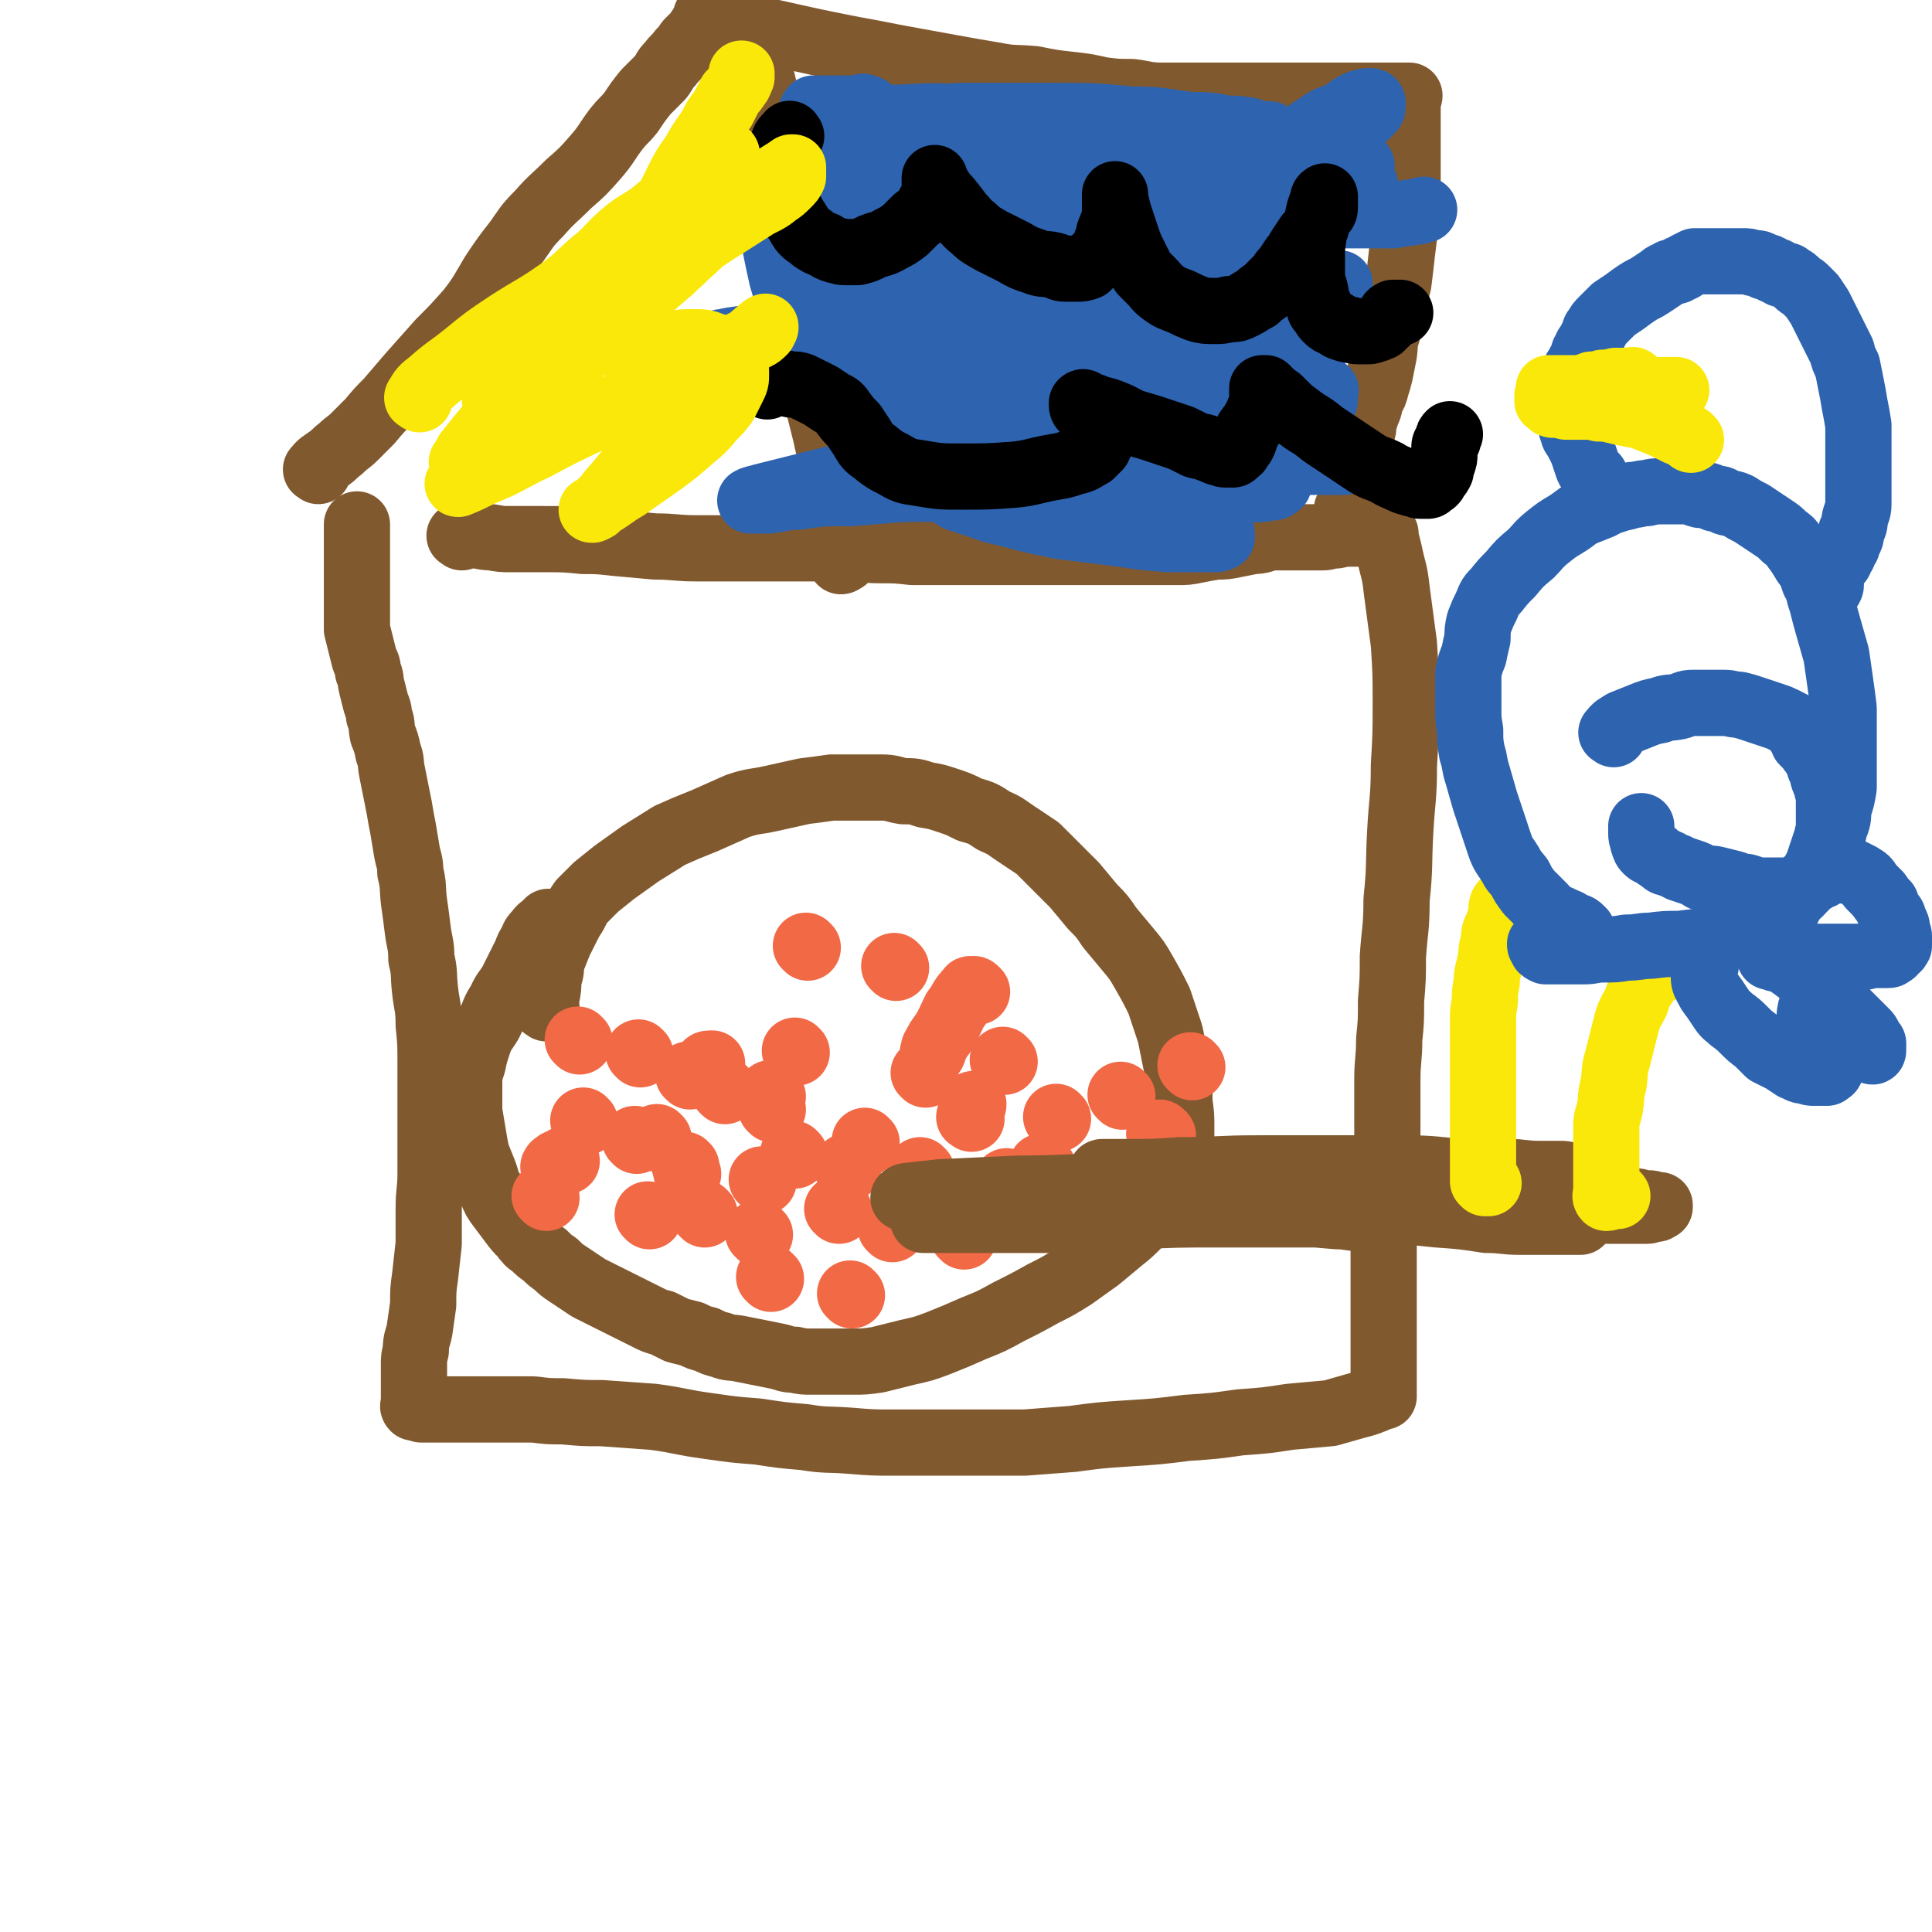 <svg viewBox='0 0 1050 1050' version='1.1' xmlns='http://www.w3.org/2000/svg' xmlns:xlink='http://www.w3.org/1999/xlink'><g fill='none' stroke='#81592F' stroke-width='36' stroke-linecap='round' stroke-linejoin='round'><path d='M251,292c-1,-1 -2,-1 -1,-1 3,-1 4,0 8,0 4,0 4,1 9,1 6,1 5,1 11,1 9,0 9,0 18,0 11,0 11,0 21,1 8,0 8,0 17,1 11,1 11,1 22,2 11,0 11,1 23,1 11,0 11,0 23,0 12,0 12,0 25,0 9,0 9,0 19,0 8,0 8,0 15,0 9,0 9,1 17,1 9,0 9,0 18,1 7,0 7,0 14,0 7,0 7,0 14,0 6,0 6,0 12,0 6,0 6,0 12,0 6,0 6,0 12,0 6,0 6,0 12,0 5,0 5,0 10,0 5,0 5,0 10,0 5,0 5,0 10,0 5,0 5,0 11,0 6,0 6,0 13,0 6,0 6,0 13,0 6,0 6,0 11,-1 5,-1 5,-1 11,-2 5,0 5,0 10,-1 5,-1 5,-1 10,-2 5,0 5,-1 10,-2 4,0 4,0 8,0 4,0 4,0 8,0 3,0 3,0 6,0 3,0 3,0 6,0 3,0 3,-1 6,-1 2,0 2,0 4,-1 2,0 2,0 4,0 2,0 2,0 4,0 1,0 1,0 3,0 1,0 1,0 2,0 1,0 1,0 2,0 1,0 1,0 2,0 1,0 1,0 2,0 1,0 1,0 2,0 1,0 1,0 2,0 0,0 0,0 1,0 0,1 -1,1 0,2 1,4 1,4 2,8 2,10 3,10 4,20 2,15 2,15 4,30 1,16 1,16 1,32 0,17 0,17 -1,34 0,18 -1,18 -2,36 -1,18 0,18 -2,37 0,16 -1,16 -2,31 0,12 0,12 -1,24 0,11 0,11 -1,21 0,11 -1,11 -1,22 0,11 0,11 0,22 0,9 0,9 0,18 0,9 -1,9 -1,18 0,7 0,7 -1,15 0,6 0,6 0,12 0,5 0,5 0,11 0,6 0,6 0,11 0,5 0,5 0,10 0,4 0,4 0,9 0,3 0,3 0,6 0,3 0,3 0,6 0,2 0,2 0,5 0,2 0,2 0,5 0,2 0,2 0,4 0,2 0,2 0,4 0,2 0,2 0,4 0,1 0,1 0,2 0,1 0,1 0,2 0,1 0,1 0,2 0,0 0,0 0,1 0,1 0,1 0,2 0,1 0,1 0,2 0,0 0,0 0,1 0,0 -1,0 -2,0 -1,0 -1,0 -2,1 -1,0 0,1 -2,1 -1,1 -1,0 -2,1 -3,1 -3,1 -7,2 -7,2 -7,2 -14,4 -11,1 -11,1 -22,2 -13,2 -13,2 -27,3 -14,2 -14,2 -29,3 -16,2 -16,2 -32,3 -15,1 -15,1 -30,3 -13,1 -13,1 -26,2 -12,0 -12,0 -24,0 -11,0 -11,0 -22,0 -12,0 -12,0 -24,0 -13,0 -13,0 -25,-1 -13,-1 -13,0 -25,-2 -12,-1 -12,-1 -25,-3 -13,-1 -13,-1 -27,-3 -15,-2 -15,-3 -30,-5 -14,-1 -14,-1 -28,-2 -10,0 -10,0 -21,-1 -8,0 -8,0 -16,-1 -6,0 -6,0 -12,0 -4,0 -4,0 -8,0 -4,0 -4,0 -8,0 -3,0 -3,0 -6,0 -2,0 -2,0 -5,0 -2,0 -2,0 -4,0 -2,0 -2,0 -4,0 -1,0 -1,0 -2,0 -1,0 -1,0 -2,0 -1,0 -1,0 -2,0 -1,0 -1,0 -2,0 -1,0 -1,0 -2,0 -1,0 -1,0 -2,0 -1,0 -1,0 -2,0 -1,0 -1,-1 -2,-1 -1,0 -1,0 -2,0 0,0 0,0 0,0 -1,-1 0,-1 0,-2 0,-1 0,-1 0,-2 0,-1 0,-1 0,-1 0,-1 0,-1 0,-2 0,-1 0,-1 0,-2 0,-1 0,-1 0,-2 0,-1 0,-1 0,-2 0,-2 0,-2 0,-5 0,-3 0,-3 0,-6 0,-3 0,-3 1,-7 0,-6 1,-6 2,-11 1,-7 1,-7 2,-14 0,-8 0,-8 1,-15 1,-9 1,-9 2,-18 0,-10 0,-10 0,-19 0,-10 1,-10 1,-19 0,-11 0,-11 0,-22 0,-10 0,-10 0,-20 0,-10 0,-10 0,-19 0,-10 0,-10 -1,-20 0,-10 -1,-10 -2,-19 -1,-9 0,-9 -2,-17 0,-8 -1,-8 -2,-16 -1,-8 -1,-8 -2,-15 -1,-8 0,-8 -2,-16 0,-6 -1,-6 -2,-12 -1,-6 -1,-6 -2,-12 -1,-5 -1,-5 -2,-11 -1,-5 -1,-5 -2,-10 -1,-5 -1,-5 -2,-10 -1,-5 0,-5 -2,-10 -1,-5 -1,-5 -3,-10 -1,-5 0,-5 -2,-10 0,-4 -1,-4 -2,-8 -1,-4 -1,-4 -2,-8 -1,-4 0,-4 -2,-8 0,-4 -1,-4 -2,-7 -1,-4 -1,-4 -2,-8 -1,-4 -1,-4 -2,-8 0,-4 0,-4 0,-8 0,-4 0,-4 0,-9 0,-4 0,-4 0,-8 0,-3 0,-3 0,-7 0,-1 0,-1 0,-2 0,-2 0,-2 0,-4 0,-2 0,-2 0,-4 0,-2 0,-2 0,-4 0,-2 0,-2 0,-3 0,-1 0,-1 0,-3 0,-1 0,-1 0,-2 0,-1 0,-1 0,-2 0,0 0,0 0,-1 '/><path d='M173,256c-1,-1 -2,-1 -1,-1 2,-3 3,-3 7,-6 3,-2 3,-3 6,-5 4,-4 4,-3 8,-7 4,-4 4,-4 8,-8 5,-6 5,-6 10,-11 6,-7 6,-7 12,-14 8,-9 8,-9 16,-18 8,-8 8,-8 16,-17 7,-9 7,-10 13,-20 6,-9 6,-9 13,-18 5,-7 5,-8 12,-15 7,-8 8,-8 16,-16 8,-7 8,-7 15,-15 6,-7 5,-7 11,-15 4,-5 4,-4 8,-9 4,-6 4,-6 8,-11 4,-4 4,-4 8,-8 3,-4 2,-4 5,-7 3,-4 3,-3 6,-7 2,-2 2,-2 4,-5 2,-2 2,-2 4,-4 2,-2 1,-2 3,-4 1,-2 1,-2 2,-4 1,-2 0,-2 2,-4 0,-2 0,-2 2,-4 1,-1 1,-1 3,-3 1,-1 1,0 2,-2 0,0 0,-1 1,-2 1,-1 1,0 1,-2 0,0 0,-1 0,-2 0,-1 0,-2 0,-1 0,0 1,1 2,2 2,4 2,3 4,7 4,10 4,10 7,20 5,14 5,14 8,27 3,17 3,17 5,33 2,14 2,14 4,28 1,10 0,10 2,19 1,8 1,8 3,17 2,9 2,9 4,19 2,9 2,9 4,18 2,10 2,10 4,20 2,10 2,10 4,20 2,8 2,8 4,16 1,5 1,5 3,11 0,4 1,4 2,9 1,4 1,4 2,9 0,4 1,4 1,8 0,3 0,3 0,6 0,3 0,3 0,7 0,2 0,2 0,5 0,2 0,2 0,4 0,2 0,2 0,4 0,1 0,1 0,2 0,1 0,1 0,2 0,0 0,0 0,1 1,0 1,-1 2,-1 0,0 0,0 0,0 '/><path d='M390,11c-1,-1 -2,-2 -1,-1 1,0 2,1 4,1 5,2 5,1 9,3 7,1 7,1 15,3 9,2 9,2 18,4 9,2 9,2 19,4 10,2 10,2 21,4 10,2 10,2 21,4 11,2 11,2 22,4 11,2 11,2 23,4 10,2 10,1 21,2 10,2 10,2 19,3 9,1 9,1 18,3 8,1 8,1 16,1 8,1 8,2 17,2 7,0 7,0 14,0 7,0 7,0 13,0 6,0 6,0 12,0 5,0 5,0 10,0 5,0 5,0 10,0 4,0 4,0 8,0 4,0 4,0 7,0 3,0 3,0 6,0 3,0 3,0 5,0 2,0 2,0 4,0 2,0 2,0 4,0 2,0 2,0 4,0 2,0 2,0 4,0 2,0 2,0 4,0 2,0 2,0 4,0 2,0 2,0 4,0 3,0 3,0 6,0 2,0 2,0 4,0 2,0 2,0 3,0 1,0 1,0 2,0 1,0 1,0 2,0 1,0 1,0 2,0 1,0 1,0 2,0 0,1 -1,1 -1,3 0,1 0,1 0,2 0,5 0,5 0,10 0,10 0,10 0,20 0,9 0,9 0,17 0,9 -1,9 -1,17 -1,8 -1,8 -2,16 -1,9 -1,9 -2,17 -2,7 -1,7 -3,14 -1,7 -2,7 -3,13 -2,6 -1,6 -2,12 -1,5 -1,5 -2,10 -1,4 -1,4 -2,7 -1,4 -1,4 -3,7 -1,3 0,3 -2,7 -1,3 -1,3 -2,6 0,3 0,3 -1,6 0,3 0,3 -1,6 0,3 0,3 -1,6 0,3 0,3 -1,6 -1,3 -1,3 -2,6 0,2 0,2 -1,5 0,2 0,2 0,4 0,2 0,2 0,4 0,2 -1,2 -2,4 0,1 0,1 0,3 0,1 0,1 0,2 0,1 0,1 0,2 0,1 0,1 0,2 0,1 0,1 0,2 '/><path d='M297,548c-1,-1 -2,-1 -1,-1 0,-3 0,-3 1,-5 1,-5 1,-5 1,-10 2,-5 1,-5 2,-10 2,-5 2,-5 4,-10 2,-4 2,-4 4,-8 2,-4 2,-4 4,-7 2,-4 2,-4 4,-7 4,-4 4,-4 8,-8 5,-4 5,-4 10,-8 7,-5 7,-5 14,-10 8,-5 8,-5 16,-10 9,-4 9,-4 19,-8 9,-4 9,-4 18,-8 9,-3 9,-2 18,-4 9,-2 9,-2 18,-4 8,-1 8,-1 15,-2 7,0 7,0 14,0 7,0 7,0 13,0 6,0 6,1 12,2 6,0 6,0 12,2 6,1 6,1 12,3 6,2 6,2 12,5 7,2 7,2 13,6 7,3 6,3 12,7 6,4 6,4 12,8 5,5 5,5 10,10 5,5 5,5 10,10 5,6 5,6 10,12 5,5 5,5 9,11 5,6 5,6 10,12 5,6 5,6 9,13 4,7 4,7 8,15 3,9 3,9 6,18 2,10 2,10 4,20 1,8 1,8 1,17 1,7 1,7 1,15 0,6 0,6 -1,12 0,4 0,4 -2,9 -1,4 0,4 -2,8 -2,3 -2,3 -4,7 -3,4 -3,4 -6,7 -3,4 -4,4 -8,8 -5,5 -5,5 -10,9 -6,5 -6,5 -12,10 -7,5 -7,5 -14,10 -8,5 -8,5 -16,9 -9,5 -9,5 -19,10 -9,5 -9,5 -19,9 -9,4 -9,4 -19,8 -8,3 -8,3 -17,5 -8,2 -8,2 -16,4 -7,1 -7,1 -14,1 -6,0 -6,0 -12,0 -5,0 -5,0 -10,0 -4,0 -5,0 -9,-1 -5,0 -5,-1 -10,-2 -5,-1 -5,-1 -10,-2 -5,-1 -5,-1 -10,-2 -5,-1 -5,0 -10,-2 -4,-1 -4,-1 -8,-3 -4,-1 -4,-1 -8,-3 -4,-1 -4,-1 -8,-2 -4,-2 -4,-2 -8,-4 -4,-1 -4,-1 -8,-3 -4,-2 -4,-2 -8,-4 -4,-2 -4,-2 -8,-4 -4,-2 -4,-2 -8,-4 -4,-2 -4,-2 -8,-4 -3,-2 -3,-2 -6,-4 -3,-2 -3,-2 -6,-4 -3,-2 -3,-2 -6,-5 -3,-2 -3,-2 -6,-5 -3,-2 -3,-2 -6,-5 -3,-2 -3,-2 -6,-6 -3,-3 -3,-3 -6,-7 -3,-4 -3,-4 -6,-8 -3,-4 -3,-4 -5,-9 -3,-4 -2,-5 -4,-10 -2,-5 -2,-5 -4,-10 -1,-5 -1,-5 -2,-11 -1,-6 -1,-6 -2,-12 0,-7 0,-7 0,-14 0,-6 0,-6 2,-12 1,-5 1,-5 3,-11 2,-6 3,-6 6,-11 3,-6 2,-6 6,-12 2,-5 3,-5 6,-10 2,-4 2,-4 4,-8 2,-4 2,-4 4,-8 1,-3 1,-3 3,-6 1,-3 1,-3 3,-5 2,-3 2,-2 5,-5 0,0 0,0 1,-1 '/></g>
<g fill='none' stroke='#F26946' stroke-width='36' stroke-linecap='round' stroke-linejoin='round'><path d='M302,635c-1,-1 -2,-1 -1,-1 0,-1 1,-1 2,-2 '/><path d='M358,619c-1,-1 -1,-1 -1,-1 '/><path d='M374,638c-1,-1 -1,-1 -1,-1 '/><path d='M373,634c-1,-1 -1,-1 -1,-1 '/><path d='M383,660c-1,-1 -1,-1 -1,-1 '/><path d='M353,661c-1,-1 -1,-1 -1,-1 '/><path d='M346,620c-1,-1 -1,-1 -1,-1 '/><path d='M375,585c-1,-1 -1,-1 -1,-1 '/><path d='M419,695c-1,-1 -1,-1 -1,-1 '/><path d='M413,671c-1,-1 -1,-1 -1,-1 '/><path d='M461,635c-1,-1 -1,-1 -1,-1 '/><path d='M432,628c-1,-1 -1,-1 -1,-1 '/><path d='M433,572c-1,-1 -1,-1 -1,-1 '/><path d='M456,658c-1,-1 -1,-1 -1,-1 '/><path d='M463,704c-1,-1 -1,-1 -1,-1 '/><path d='M485,668c-1,-1 -1,-1 -1,-1 '/><path d='M548,643c-1,-1 -1,-1 -1,-1 '/><path d='M524,672c-1,-1 -1,-1 -1,-1 '/><path d='M648,580c-1,-1 -1,-1 -1,-1 '/><path d='M566,657c-1,-1 -1,-1 -1,-1 '/><path d='M528,608c-1,-1 -2,-1 -1,-1 0,-3 1,-3 1,-5 1,-1 1,-1 1,-2 '/><path d='M531,539c-1,-1 -1,-1 -1,-1 -1,-1 -1,0 -1,0 -1,0 -2,-1 -2,0 -5,5 -4,6 -8,11 -3,6 -3,7 -6,12 -3,4 -3,4 -5,8 -1,1 0,1 -1,3 '/><path d='M501,637c-1,-1 -1,-1 -1,-1 '/><path d='M471,621c-1,-1 -1,-1 -1,-1 '/><path d='M308,631c-1,-1 -1,-1 -1,-1 '/><path d='M348,573c-1,-1 -1,-1 -1,-1 '/><path d='M420,603c-1,-1 -1,-1 -1,-1 '/><path d='M567,635c-1,-1 -1,-1 -1,-1 '/><path d='M552,651c-1,-1 -1,-1 -1,-1 '/><path d='M318,610c-1,-1 -1,-1 -1,-1 '/><path d='M385,580c-1,-1 -2,-1 -1,-1 0,-1 1,-1 3,-1 '/><path d='M558,660c-1,-1 -1,-1 -1,-1 '/><path d='M503,584c-1,-1 -1,-1 -1,-1 '/><path d='M632,617c-1,-1 -1,-1 -1,-1 -1,-1 -1,0 -1,0 '/><path d='M511,661c-1,-1 -1,-1 -1,-1 '/><path d='M415,642c-1,-1 -1,-1 -1,-1 '/><path d='M610,596c-1,-1 -1,-1 -1,-1 '/><path d='M575,608c-1,-1 -1,-1 -1,-1 '/><path d='M394,593c-1,-1 -1,-1 -1,-1 '/><path d='M297,651c-1,-1 -1,-1 -1,-1 '/><path d='M315,566c-1,-1 -1,-1 -1,-1 '/><path d='M439,515c-1,-1 -1,-1 -1,-1 '/><path d='M420,596c-1,-1 -1,-1 -1,-1 -1,-1 0,-1 0,-1 '/><path d='M487,526c-1,-1 -1,-1 -1,-1 '/><path d='M546,577c-1,-1 -1,-1 -1,-1 '/></g>
<g fill='none' stroke='#2D63AF' stroke-width='36' stroke-linecap='round' stroke-linejoin='round'><path d='M416,107c-1,-1 -2,-2 -1,-1 0,3 1,3 2,8 2,9 2,9 4,18 2,10 2,10 4,19 2,7 2,6 4,12 1,4 1,4 3,8 0,2 0,2 1,3 2,2 2,3 4,3 6,2 6,2 12,2 9,0 9,0 18,-2 8,-2 8,-2 16,-5 7,-2 7,-2 13,-5 5,-3 5,-3 10,-6 3,-3 3,-3 6,-6 2,-2 1,-3 2,-5 1,-2 2,-2 2,-4 0,-2 0,-2 0,-3 0,-1 0,-1 0,-2 0,-1 0,-1 0,-2 0,-1 0,-1 0,-2 0,-1 0,-2 0,-2 0,-1 1,0 1,1 2,5 2,5 5,10 2,5 2,5 6,10 2,4 2,4 5,8 3,3 3,4 7,7 3,3 3,3 8,6 5,2 5,3 11,4 8,2 8,2 16,2 6,0 6,-1 12,-3 5,-1 5,-1 10,-3 3,-2 3,-2 7,-4 2,-2 2,-2 4,-4 2,-2 2,-2 3,-4 2,-2 1,-3 3,-6 0,-2 1,-2 2,-5 0,-2 0,-2 0,-4 0,-2 0,-2 0,-4 0,-1 0,-1 0,-2 0,0 0,-1 0,-1 0,-1 -1,-1 -2,-1 0,0 0,0 0,0 -1,0 0,1 0,1 0,3 0,3 1,5 0,3 0,3 2,6 3,4 3,4 6,7 5,5 5,4 10,8 6,5 6,5 13,9 7,4 7,4 15,6 8,3 8,3 16,5 6,2 6,2 13,3 5,0 5,0 10,0 5,0 5,0 9,-2 3,0 3,0 6,-2 2,-2 2,-2 4,-4 2,-2 1,-2 3,-4 1,-2 1,-2 2,-4 0,-2 0,-2 1,-4 1,-2 1,-2 1,-4 0,-2 0,-2 0,-4 0,-2 0,-2 0,-3 0,-2 1,-2 2,-4 0,-1 0,-2 0,-3 '/><path d='M490,231c-1,-1 -2,-2 -1,-1 0,3 0,4 2,8 1,4 1,4 3,8 2,5 2,5 5,9 3,4 3,4 7,7 4,3 4,3 8,5 7,4 7,4 14,6 10,2 10,3 20,3 12,0 12,0 24,-2 10,-2 10,-2 20,-6 9,-3 9,-4 16,-7 6,-3 7,-3 12,-7 4,-2 3,-2 7,-5 2,-2 2,-2 4,-4 1,0 1,0 2,-2 0,0 0,-1 0,-2 0,-1 0,-1 0,-2 0,-1 0,-1 0,-2 0,-1 0,-2 0,-1 1,0 1,1 3,2 4,2 4,2 9,3 6,2 6,2 13,4 7,2 8,1 15,3 6,1 6,1 12,2 6,0 6,0 12,0 4,0 4,0 8,1 3,0 3,0 7,0 3,0 3,0 6,0 2,0 2,0 4,0 2,0 2,0 4,0 2,0 2,0 4,0 1,0 1,0 2,-1 1,0 1,-1 2,-2 0,0 0,0 0,0 '/><path d='M477,104c-1,-1 -2,-2 -1,-1 3,0 4,0 8,2 4,1 4,1 8,3 4,2 4,2 8,4 5,3 5,3 9,6 4,2 4,3 8,6 4,3 4,3 8,5 4,3 4,4 8,6 5,4 5,4 10,6 4,2 5,2 10,4 4,2 4,2 9,4 4,1 4,1 8,2 4,0 4,1 8,1 3,0 3,0 7,0 3,0 3,0 6,0 2,0 3,0 5,-2 2,-1 3,-1 4,-3 3,-4 3,-5 6,-9 2,-5 2,-5 4,-9 2,-4 1,-4 3,-8 0,-2 0,-2 1,-5 0,-1 0,-1 0,-3 0,-1 0,-1 0,-2 0,-1 0,-1 0,-2 0,0 0,-1 0,0 1,1 0,2 1,4 2,3 2,3 4,6 3,3 3,3 6,6 2,3 2,4 5,6 5,4 5,4 10,7 4,3 4,3 10,5 4,2 4,2 9,4 5,2 5,1 10,3 4,0 4,1 8,1 4,0 4,0 8,0 3,-1 3,-1 7,-3 3,-2 2,-2 5,-4 2,-2 2,-2 4,-4 1,-2 2,-2 3,-4 0,-1 0,-1 0,-3 0,-1 0,-1 0,-1 0,-2 0,-2 0,-4 0,-1 0,-1 0,-2 0,-1 0,-1 0,-1 0,-2 0,-2 0,-3 0,-1 0,-1 0,-1 0,-2 0,-2 0,-3 0,-1 1,-1 2,-2 1,0 1,0 3,0 2,0 2,0 4,0 3,0 3,0 5,0 3,0 3,0 6,0 3,0 3,0 6,1 4,0 4,0 9,0 5,0 5,0 10,0 4,0 4,0 8,0 6,-1 6,-1 13,-2 2,0 2,-1 4,-1 '/><path d='M500,210c-1,-1 -2,-2 -1,-1 1,1 1,2 3,4 4,4 4,4 8,7 5,3 5,3 10,6 7,3 7,3 14,5 10,3 10,3 20,4 10,0 10,0 19,-1 8,0 8,0 16,-1 7,-2 7,-2 13,-4 5,-2 5,-2 10,-4 4,-2 4,-2 7,-3 3,-2 3,-1 5,-3 1,0 1,0 3,-2 0,0 1,0 1,-1 0,-1 0,-1 0,-3 0,-1 0,-1 0,-2 0,0 1,-1 0,-1 -1,-1 -1,0 -2,0 -1,0 -2,0 -1,0 0,1 0,2 1,3 1,2 2,2 4,3 5,3 5,3 11,5 7,3 7,3 14,5 9,2 9,1 17,3 8,0 8,1 15,1 6,0 6,0 13,-2 4,0 4,0 8,-2 2,0 2,-1 5,-2 2,-1 2,-1 4,-3 1,0 1,0 2,-2 0,0 1,0 1,-2 0,0 0,-1 0,-2 0,-1 0,-1 0,-2 0,-1 1,-1 0,-1 -1,-1 -1,0 -3,0 -1,0 -1,-1 -2,-1 -3,-1 -3,-1 -6,-2 -9,-2 -9,-2 -17,-4 -17,-5 -17,-5 -34,-10 -18,-4 -18,-4 -37,-8 -13,-2 -13,-2 -26,-4 -9,0 -9,0 -18,0 -7,0 -7,0 -13,2 -4,0 -4,0 -8,2 -2,1 -2,1 -4,3 -3,4 -3,4 -4,8 -2,7 -2,7 -2,14 0,8 -1,8 1,16 1,6 0,7 3,13 2,4 2,4 6,7 7,5 8,4 17,7 9,4 9,4 18,6 7,2 7,1 14,3 4,0 4,1 8,2 2,0 2,0 5,0 1,0 3,0 3,0 -1,0 -2,-1 -4,-1 -4,0 -4,0 -8,0 -9,0 -9,0 -17,0 -11,0 -11,0 -23,1 -10,0 -10,1 -19,1 -6,0 -6,0 -13,0 -4,0 -4,0 -8,1 -2,0 -2,0 -4,0 -1,0 -1,0 -3,0 -1,0 -1,0 -2,0 0,0 1,0 1,0 4,1 4,1 9,2 14,1 14,1 28,2 19,0 19,0 38,-1 18,0 18,0 36,-2 15,0 15,0 30,-2 9,0 9,0 18,-1 5,0 5,0 10,-1 2,0 3,0 5,-2 0,0 0,-1 0,-2 0,-1 0,-1 -1,-2 -2,-1 -2,-1 -5,-2 -10,-1 -10,-1 -21,-2 -19,0 -19,0 -38,0 -17,0 -17,0 -34,2 -14,1 -13,2 -27,4 -9,2 -9,2 -18,4 -6,1 -7,0 -13,2 -4,0 -4,1 -8,2 -2,0 -2,0 -5,1 -1,0 -1,0 -3,0 -1,0 -1,0 -2,0 0,0 0,1 1,1 3,1 3,1 6,2 10,3 10,4 20,6 15,4 15,4 30,7 16,2 16,2 32,4 13,2 13,2 26,3 8,0 8,0 16,0 4,0 4,0 9,0 2,0 2,0 4,-1 0,0 0,-1 0,-2 -1,-1 -1,-1 -3,-2 -7,-4 -7,-5 -15,-7 -26,-7 -26,-8 -53,-11 -38,-5 -38,-4 -76,-4 -28,-1 -28,0 -55,2 -15,0 -15,0 -29,2 -7,0 -7,1 -15,2 -3,0 -3,0 -6,0 -1,0 -1,0 -3,0 -1,0 -2,0 -1,0 1,-1 3,-1 6,-2 16,-4 16,-4 32,-8 20,-5 20,-5 41,-10 16,-4 16,-4 32,-8 12,-3 12,-3 24,-6 9,-2 9,-2 18,-4 8,-2 8,-2 16,-5 6,-2 6,-3 12,-6 5,-2 6,-2 10,-6 4,-2 4,-2 7,-6 2,-2 2,-2 4,-6 1,-2 1,-3 1,-6 0,-2 0,-3 -2,-5 -4,-4 -5,-5 -11,-5 -15,-1 -15,-1 -31,2 -19,4 -19,5 -39,11 -14,4 -14,4 -28,9 -8,3 -8,3 -16,6 -5,2 -5,2 -10,4 -3,0 -3,0 -6,1 -1,0 -3,0 -2,0 10,-2 12,-2 24,-5 21,-5 21,-5 41,-10 21,-5 21,-5 42,-10 18,-4 18,-4 36,-8 14,-3 14,-3 27,-7 8,-2 8,-1 16,-4 5,-2 5,-2 10,-4 2,-1 2,-2 4,-4 1,0 2,0 2,-2 0,0 0,-1 -1,-2 -1,-1 -1,-1 -3,-2 -10,-3 -10,-3 -20,-4 -30,-2 -31,-3 -61,-1 -48,2 -48,3 -96,9 -30,4 -30,5 -59,11 -11,2 -11,3 -22,5 -5,1 -5,1 -10,2 -2,0 -2,0 -4,0 0,0 1,0 1,0 8,-2 8,-1 16,-3 28,-6 28,-7 55,-13 31,-6 31,-7 62,-13 24,-4 24,-4 48,-8 20,-3 20,-2 40,-5 14,-2 14,-2 28,-4 9,-1 9,0 18,-2 6,0 7,0 13,-2 3,0 3,0 6,-2 0,0 0,-1 0,-2 0,-1 1,-1 0,-2 -3,-2 -3,-3 -7,-4 -15,-3 -15,-4 -31,-5 -29,-1 -29,-1 -59,1 -25,2 -25,2 -50,6 -19,3 -19,5 -37,9 -11,3 -11,3 -21,6 -7,2 -7,2 -14,4 -4,0 -4,1 -8,1 -2,0 -2,0 -4,0 -1,0 -2,0 -1,0 8,0 10,0 20,-1 26,-1 26,-2 52,-4 27,-2 27,-3 54,-4 23,-1 23,1 46,0 18,0 18,-1 36,-2 13,0 13,0 26,0 7,0 7,0 14,0 4,0 4,0 8,0 1,0 2,0 3,-1 0,0 -1,0 -2,-1 -1,-1 -1,-1 -2,-2 -8,-2 -8,-2 -16,-3 -22,-4 -22,-4 -44,-6 -33,-3 -33,-1 -65,-3 -29,-1 -29,-1 -58,-2 -19,0 -19,0 -39,0 -9,0 -9,0 -19,0 -5,0 -5,0 -10,0 -3,0 -3,0 -6,-1 -1,0 -1,-1 -3,-2 0,0 -1,-1 -1,-2 1,-1 2,-1 4,-2 13,-4 13,-3 26,-6 21,-5 21,-5 42,-9 23,-5 23,-5 47,-8 21,-4 21,-4 43,-6 14,-1 14,0 27,0 7,0 7,0 15,0 4,0 4,1 8,0 2,0 2,0 4,-2 0,0 0,-1 0,-2 0,-1 -1,-1 -2,-2 -3,-1 -3,-1 -7,-2 -12,-2 -12,-1 -25,-3 -22,-3 -22,-4 -45,-6 -26,-2 -26,-2 -53,-2 -18,-1 -18,-1 -36,0 -11,0 -11,1 -21,2 -6,0 -6,1 -12,1 -3,0 -3,0 -6,0 -2,0 -2,-1 -4,-1 -1,0 -2,0 -1,0 1,0 2,0 4,0 15,0 15,0 29,0 23,-1 23,-2 45,-3 25,0 25,0 50,0 21,0 21,0 42,2 16,0 16,1 32,3 10,0 10,0 20,2 6,0 6,0 12,1 3,1 3,2 6,2 2,0 2,0 4,0 0,0 1,0 1,0 -1,0 -2,0 -3,0 -5,0 -5,0 -9,1 -20,0 -20,0 -39,1 -37,0 -37,-1 -75,-1 -30,1 -30,1 -60,3 -14,0 -14,1 -28,2 -7,0 -7,0 -14,0 -3,0 -3,0 -6,0 -2,0 -3,0 -4,0 0,0 1,0 2,0 9,0 9,0 18,0 22,0 22,0 44,1 24,0 24,1 48,3 20,1 20,0 40,2 12,0 12,1 24,2 7,0 7,0 14,1 5,0 4,1 9,1 2,0 2,0 5,0 2,0 2,0 4,0 1,0 2,0 2,0 -1,0 -2,0 -4,0 0,0 -1,0 0,0 0,0 0,1 2,1 1,0 1,0 2,1 3,0 3,0 6,1 8,1 8,1 15,3 8,1 8,1 17,3 5,1 5,0 10,2 3,0 3,0 7,1 2,0 2,1 4,1 1,0 1,0 3,0 1,0 1,0 2,0 0,0 1,0 1,0 -1,0 -2,0 -3,0 -2,1 -2,1 -5,2 -11,4 -10,4 -21,8 -22,8 -22,9 -43,16 -23,8 -23,8 -45,16 -19,6 -19,6 -37,12 -13,4 -14,4 -27,8 -8,3 -8,3 -17,6 -5,2 -5,2 -11,4 -4,1 -4,1 -7,2 -2,0 -2,0 -4,0 -1,0 -2,0 -1,0 5,0 7,0 15,-1 19,-1 20,-1 39,-2 26,-2 26,-2 52,-4 23,-2 23,-2 45,-4 16,-1 16,-1 31,-2 8,0 8,0 15,0 5,0 5,0 9,0 3,0 3,0 6,0 1,0 3,0 3,0 -3,0 -5,0 -9,1 -17,2 -17,1 -34,4 -29,5 -29,6 -58,12 -24,5 -24,6 -47,11 -16,3 -16,3 -31,7 -8,2 -8,2 -16,4 -4,1 -4,1 -8,2 -2,0 -2,0 -5,0 -1,0 -1,0 -2,0 0,0 -1,0 0,0 2,-1 3,-1 7,-3 9,-2 9,-2 19,-5 16,-4 16,-4 33,-9 18,-4 18,-4 35,-8 15,-4 15,-4 29,-8 10,-2 10,-2 19,-4 5,-1 5,0 10,-2 3,0 3,0 7,-1 2,-1 2,0 4,-2 1,0 1,0 1,-2 0,0 0,-1 0,-1 -4,-2 -4,-3 -8,-3 -26,1 -27,0 -52,4 -37,5 -38,5 -74,14 -27,5 -27,6 -53,14 -12,3 -12,4 -25,8 -6,2 -6,2 -12,3 -5,2 -5,2 -9,3 -2,0 -2,0 -4,0 -1,0 -1,0 -2,0 0,0 0,1 1,1 5,1 6,1 11,2 14,1 14,1 27,2 15,0 15,1 30,1 15,0 15,0 30,-1 14,0 14,0 28,-2 13,-2 13,-3 26,-7 13,-5 13,-5 26,-11 11,-5 11,-5 22,-11 7,-4 7,-4 14,-9 5,-4 6,-4 10,-8 5,-5 4,-5 8,-10 4,-5 4,-5 8,-10 4,-4 4,-4 8,-9 3,-4 3,-4 7,-8 2,-4 2,-4 5,-8 2,-2 2,-2 4,-5 2,-2 1,-2 3,-4 2,-2 2,-2 4,-4 2,-1 2,-1 4,-3 1,0 0,-1 2,-2 1,0 2,0 4,0 2,0 2,0 5,1 3,0 3,0 6,2 2,0 2,1 4,2 2,1 2,0 4,2 1,0 1,1 3,2 0,0 1,0 2,0 0,0 0,0 1,0 0,0 -1,-1 -1,-2 0,-1 0,-1 0,-2 0,-1 -1,-1 -2,-2 0,-1 -1,0 -1,-2 0,0 0,-1 0,-2 0,-1 0,-1 0,-2 0,-1 0,-1 0,-2 0,0 0,0 1,-1 0,0 0,0 0,0 '/><path d='M714,89c-1,-1 -2,-1 -1,-1 1,-3 2,-2 5,-5 4,-3 4,-3 8,-7 5,-4 5,-4 10,-8 3,-2 3,-2 6,-5 2,-2 2,-2 3,-3 1,-1 1,-1 1,-3 0,0 0,-1 0,-1 0,-1 -1,-1 -1,-1 -3,0 -3,0 -6,1 -5,2 -5,3 -10,6 -6,3 -7,2 -12,6 -5,3 -5,3 -9,7 -5,3 -5,3 -10,7 -4,4 -4,4 -8,7 -4,3 -4,3 -8,7 -3,3 -3,3 -6,6 -2,2 -2,2 -4,5 -2,2 -2,2 -3,4 0,2 -1,2 -1,4 0,2 0,2 0,4 0,2 0,2 0,4 0,2 0,2 0,4 0,1 0,1 0,2 0,1 0,1 0,2 0,0 0,0 -1,0 -1,0 -1,0 -2,0 -4,0 -4,0 -7,0 -7,0 -7,0 -14,-1 -12,-1 -12,-1 -25,-3 -11,-2 -11,-2 -22,-5 -14,-2 -14,-3 -27,-6 -11,-2 -11,-2 -23,-4 -9,-2 -9,-2 -18,-4 -8,-2 -8,-2 -16,-4 -6,-2 -6,-2 -12,-4 -4,-1 -4,0 -8,-2 -2,0 -2,0 -4,-2 -1,0 -1,0 -2,-2 0,0 -1,0 -1,-2 0,0 0,-1 0,-2 0,-1 0,-1 0,-2 0,-1 0,-1 0,-2 0,-1 0,-1 0,-2 0,-1 0,-1 0,-2 0,-1 0,-1 0,-2 0,-1 -1,-1 -2,-2 -1,-1 -1,-1 -3,-2 -3,-1 -3,-1 -7,-2 -3,0 -3,-1 -6,-2 -3,0 -3,0 -6,-1 -3,-1 -3,-1 -6,-1 -2,0 -2,0 -5,-1 -2,0 -2,0 -4,-2 -1,0 -1,-1 -3,-2 -1,0 -1,0 -2,-2 0,0 -1,0 -1,-2 0,0 0,-1 1,-2 2,0 3,0 6,0 3,0 3,0 7,0 2,0 2,0 5,0 2,0 2,0 4,0 1,0 1,0 3,0 1,0 1,0 2,0 1,0 1,0 2,0 0,0 1,0 1,0 -1,0 -2,0 -3,-1 '/></g>
<g fill='none' stroke='#000000' stroke-width='36' stroke-linecap='round' stroke-linejoin='round'><path d='M430,74c-1,-1 -1,-2 -1,-1 -3,3 -3,3 -4,7 -2,4 -2,4 -2,8 0,4 0,4 0,9 1,4 1,5 2,9 2,4 2,4 4,7 2,4 2,4 4,7 2,3 2,4 4,6 2,2 3,2 5,4 3,2 3,2 6,3 3,2 3,2 6,3 2,0 2,1 5,1 4,0 4,0 7,0 4,-1 4,-1 8,-3 5,-2 5,-1 10,-4 4,-2 4,-2 8,-5 3,-3 3,-3 6,-6 3,-2 3,-2 5,-4 1,-2 1,-2 2,-4 2,-2 2,-2 2,-4 1,-1 1,-1 1,-2 0,-1 0,-1 0,-2 0,-1 0,-1 0,-2 0,-1 0,-1 0,-2 0,-1 0,-3 0,-2 0,0 0,1 0,2 1,2 2,2 3,4 2,3 2,3 4,5 4,5 4,5 7,9 3,3 3,4 7,7 4,4 5,4 10,7 6,3 6,3 12,6 5,3 5,3 11,5 5,2 5,1 10,2 4,1 4,2 7,2 3,0 3,0 6,0 3,0 3,0 6,-1 2,-2 2,-2 4,-4 2,-2 2,-2 4,-4 2,-3 1,-3 3,-7 1,-3 0,-3 2,-6 0,-2 1,-2 2,-5 0,-2 0,-2 0,-4 0,-1 0,-1 0,-3 0,-1 0,-1 0,-2 0,0 0,0 0,-1 0,-2 0,-2 0,-3 0,0 0,-1 0,0 0,0 0,1 0,2 1,4 1,4 2,8 2,6 2,6 4,12 2,6 2,6 5,12 2,4 2,4 4,8 2,2 2,2 5,5 3,3 2,3 6,6 4,3 5,3 10,5 4,2 4,2 9,4 4,1 4,1 9,1 4,0 4,0 8,-1 4,0 4,0 8,-2 4,-2 3,-2 7,-4 2,-2 2,-2 5,-4 2,-2 2,-2 4,-4 2,-2 2,-2 4,-4 1,-2 1,-2 3,-4 2,-3 2,-3 4,-6 2,-2 2,-3 4,-6 2,-3 2,-3 4,-6 2,-2 2,-2 4,-4 1,-2 0,-2 1,-4 1,-2 1,-2 2,-4 1,-1 2,-1 2,-3 0,0 0,-1 0,-2 0,-1 0,-1 0,-2 0,0 0,0 0,-1 0,-1 0,-2 0,-1 -1,0 -1,1 -1,2 -2,5 -2,5 -3,10 -2,8 -2,8 -3,16 0,7 0,7 0,14 0,5 1,5 2,10 0,3 0,3 2,7 0,2 0,2 2,4 1,2 1,2 2,3 2,2 2,2 5,3 2,2 3,2 6,3 3,0 3,1 6,1 2,0 2,0 5,0 2,0 2,0 4,-1 1,0 1,0 3,-1 1,0 1,-1 2,-2 1,-1 1,0 2,-2 0,0 0,-1 1,-2 1,-1 0,-1 2,-2 1,0 1,0 3,0 1,0 1,0 1,0 '/><path d='M417,210c-1,-1 -2,-1 -1,-1 1,-1 2,-1 5,-1 4,0 5,0 9,1 4,0 4,0 8,2 4,2 4,2 8,4 3,2 3,2 6,4 4,2 4,2 6,5 3,4 3,4 6,7 2,3 2,3 4,6 2,3 2,4 4,6 2,2 3,2 5,4 4,3 4,3 8,5 7,4 7,4 14,5 12,2 12,2 23,2 15,0 15,0 29,-1 10,-1 10,-2 21,-4 6,-1 6,-1 12,-3 5,-1 5,-2 9,-4 2,-2 2,-2 4,-4 0,-1 1,-1 1,-3 0,-1 0,-1 0,-3 0,-2 0,-2 0,-4 0,-1 0,-1 -1,-3 0,-1 -1,-1 -2,-2 -1,-1 -1,-1 -2,-2 -1,-1 -1,-1 -2,-2 -1,-1 -1,0 -2,-2 0,0 -1,0 -1,-2 0,0 0,-1 0,-1 1,-1 1,0 2,1 3,1 3,0 6,2 5,1 5,1 10,3 5,2 5,3 11,5 7,2 7,2 13,4 6,2 6,2 12,4 4,2 4,2 8,4 3,1 3,0 7,2 2,0 2,1 5,2 2,0 2,1 4,1 2,0 2,0 4,0 1,0 1,-1 2,-2 1,0 1,0 2,-2 1,-1 1,-1 2,-3 1,-3 1,-3 2,-6 2,-3 2,-2 4,-6 2,-2 1,-3 3,-6 0,-2 1,-2 1,-4 0,-1 0,-1 0,-3 0,-1 0,-1 0,-2 0,-1 0,-1 0,-2 0,0 1,0 2,0 1,1 1,1 2,2 2,2 2,2 5,4 3,3 3,3 6,6 4,3 4,3 8,6 5,3 5,3 10,7 6,4 6,4 12,8 6,4 6,4 12,8 5,3 5,2 11,5 3,2 4,2 8,4 2,1 3,1 6,2 2,0 2,1 4,1 2,0 2,0 4,0 1,0 1,-1 3,-2 1,-1 1,-1 1,-2 2,-2 2,-2 3,-4 0,-2 0,-2 1,-4 1,-3 1,-3 1,-5 0,-2 0,-2 0,-4 0,-2 1,-2 2,-4 0,-2 0,-2 1,-3 '/></g>
<g fill='none' stroke='#FAE80B' stroke-width='36' stroke-linecap='round' stroke-linejoin='round'><path d='M228,217c-1,-1 -2,-1 -1,-1 2,-4 3,-5 7,-8 9,-8 9,-7 19,-15 11,-9 11,-9 23,-17 14,-9 14,-8 27,-17 10,-7 10,-8 19,-16 9,-7 8,-8 16,-15 8,-7 9,-6 17,-12 6,-5 6,-5 13,-10 5,-4 5,-4 10,-8 3,-2 3,-2 6,-4 2,-2 3,-2 5,-3 2,-2 2,-2 3,-3 2,-1 2,-1 2,-2 1,-1 1,-3 1,-2 -2,2 -2,3 -5,6 -8,10 -8,11 -16,20 -14,17 -14,16 -28,32 -12,13 -11,14 -23,26 -8,10 -8,9 -17,18 -6,6 -6,6 -12,12 -4,4 -4,4 -8,7 -3,3 -3,3 -6,6 -3,2 -3,2 -5,4 -2,1 -2,1 -3,2 -1,1 -2,1 -2,1 -1,0 -1,0 -1,-1 1,-1 1,-1 3,-3 6,-6 6,-6 13,-12 14,-13 14,-13 29,-24 21,-16 21,-15 43,-30 15,-11 15,-11 30,-21 11,-7 11,-7 22,-14 6,-4 7,-3 13,-8 3,-2 3,-2 6,-5 2,-2 2,-2 3,-4 0,-1 0,-1 0,-3 0,-1 0,-1 0,-2 0,0 0,0 -1,0 -4,3 -5,3 -9,6 -12,10 -12,10 -25,21 -16,14 -16,14 -32,29 -14,12 -14,12 -28,25 -12,12 -12,12 -24,23 -9,8 -9,8 -17,16 -7,6 -6,6 -12,12 -5,5 -5,5 -10,10 -3,3 -3,3 -7,7 -2,2 -2,2 -5,4 -2,2 -2,2 -4,4 -1,1 -1,1 -3,3 0,0 0,1 -2,1 0,0 -1,0 -1,-1 0,0 1,0 1,-1 1,-2 1,-2 2,-4 4,-5 4,-5 8,-10 8,-9 7,-10 16,-18 10,-11 11,-11 22,-22 10,-8 10,-8 19,-17 10,-10 9,-11 18,-21 8,-10 8,-10 17,-20 7,-8 7,-8 14,-15 5,-5 5,-5 10,-10 4,-4 4,-4 8,-8 2,-2 2,-1 4,-4 0,0 1,0 1,-2 0,0 0,-1 -1,-1 -2,2 -2,3 -5,5 -11,12 -12,11 -23,24 -20,23 -20,23 -40,47 -16,20 -16,20 -33,40 -9,11 -9,11 -19,23 -5,6 -5,6 -10,13 -3,3 -3,3 -6,7 -2,2 -2,2 -4,4 0,1 -2,2 -1,2 5,-2 7,-3 13,-6 15,-6 14,-7 29,-14 15,-8 15,-8 30,-15 15,-7 15,-7 29,-14 12,-6 12,-6 24,-12 9,-4 9,-4 17,-8 6,-3 6,-3 12,-7 4,-2 4,-2 8,-4 2,-1 2,-1 4,-3 0,0 0,0 1,-2 0,0 0,-1 0,0 -1,0 -1,0 -2,1 -6,5 -6,5 -11,10 -11,11 -11,11 -21,22 -12,12 -11,12 -22,24 -8,9 -8,9 -16,18 -5,6 -5,6 -10,12 -3,3 -3,4 -6,7 -2,2 -2,2 -4,4 0,0 0,0 -2,1 0,0 -1,0 0,0 1,-1 2,-1 4,-3 7,-4 7,-5 14,-9 10,-7 10,-7 20,-14 8,-6 8,-6 16,-13 6,-5 6,-5 11,-11 4,-4 4,-4 7,-8 2,-4 2,-4 4,-8 2,-4 2,-4 2,-8 0,-3 0,-4 -2,-7 -1,-2 -1,-2 -3,-4 -3,-3 -3,-3 -7,-4 -5,-2 -6,-2 -11,-2 -6,0 -6,0 -12,1 -5,0 -5,1 -10,2 -4,0 -4,1 -8,1 -2,0 -2,0 -5,0 -2,0 -2,0 -4,-2 -1,0 -1,-1 -2,-2 0,-4 0,-4 1,-8 1,-6 1,-6 4,-13 3,-9 3,-9 6,-18 3,-9 3,-9 7,-17 3,-8 3,-8 6,-15 4,-8 4,-8 8,-16 4,-8 4,-8 9,-15 4,-7 4,-7 9,-14 3,-6 3,-6 7,-11 2,-4 2,-4 4,-8 2,-2 2,-2 4,-5 1,-1 1,-2 2,-4 0,0 0,-1 0,-2 0,0 0,0 0,0 '/></g>
<g fill='none' stroke='#81592F' stroke-width='36' stroke-linecap='round' stroke-linejoin='round'><path d='M710,643c-1,-1 -2,-2 -1,-1 4,0 5,0 10,1 7,0 7,0 14,1 11,2 11,2 21,4 9,2 9,2 19,3 8,1 8,1 17,2 8,2 8,1 15,2 7,1 6,2 13,3 3,0 3,0 7,0 3,0 3,0 7,0 3,0 3,0 6,0 2,0 2,0 5,0 3,0 3,0 6,0 3,0 3,0 5,0 2,0 2,0 4,0 2,0 2,0 4,0 2,0 2,0 4,0 2,0 2,0 3,0 1,0 1,0 3,0 1,0 1,0 2,0 1,0 1,0 3,0 1,0 1,0 3,0 1,0 1,0 3,0 0,0 0,0 1,0 1,0 1,0 3,0 1,0 1,0 1,0 1,0 1,0 2,0 2,0 2,0 3,0 1,0 1,0 2,0 1,0 1,0 2,-1 1,0 1,0 2,0 0,0 1,0 1,0 1,0 1,-1 1,-1 0,-1 1,0 1,0 0,0 0,-1 0,-1 -1,0 -1,0 -2,0 -1,0 -1,0 -1,0 -2,-1 -1,-1 -3,-1 0,0 -1,0 -2,0 -2,0 -2,0 -4,-1 -4,0 -3,-1 -8,-2 -5,0 -5,0 -11,0 -8,0 -8,0 -15,0 -10,0 -10,0 -19,-1 -13,0 -13,0 -25,0 -17,0 -17,-1 -33,-1 -17,-1 -17,-1 -34,-1 -16,0 -16,0 -31,0 -12,0 -12,0 -24,0 -10,0 -10,0 -19,0 -7,0 -7,0 -14,0 -5,0 -5,0 -10,0 -4,0 -4,0 -8,0 -3,0 -3,0 -7,0 -2,0 -2,0 -5,-1 -3,0 -3,0 -5,-1 -2,0 -2,-1 -4,-2 -2,0 -2,0 -4,-1 -2,0 -2,-1 -4,-1 -2,0 -2,0 -4,0 -1,0 -1,0 -2,-1 -1,0 0,-1 -2,-2 0,0 -1,0 -2,0 -1,-1 -1,-1 -1,-1 -1,-1 0,-1 0,-1 1,0 1,0 2,0 6,0 6,0 11,0 15,0 15,0 29,-1 21,0 21,-1 43,-1 21,0 21,0 42,0 19,0 19,0 37,0 17,0 17,1 33,2 12,0 12,0 24,0 8,0 8,1 16,1 6,0 6,0 12,0 4,0 4,1 8,1 2,0 2,0 5,0 2,0 2,0 4,0 1,0 1,0 2,0 0,0 1,0 1,0 -1,0 -2,0 -3,0 -2,0 -2,0 -5,0 -15,1 -15,1 -29,2 -32,1 -32,1 -64,3 -40,3 -40,2 -81,6 -31,3 -30,4 -61,8 -17,2 -17,2 -34,4 -8,0 -8,1 -16,1 -4,0 -4,0 -9,0 -2,0 -2,0 -4,0 -1,0 -1,0 -2,0 0,0 -1,0 0,0 0,0 1,0 3,-1 10,-1 10,-1 21,-2 24,-1 24,-1 48,-3 28,-2 28,-2 56,-4 25,-2 25,-3 50,-4 20,-1 20,-1 39,0 15,0 15,1 30,2 11,1 11,1 22,1 7,0 7,0 14,1 5,0 5,0 10,0 3,0 3,0 6,0 2,0 2,0 4,0 1,0 2,0 2,0 -1,0 -3,-1 -5,-1 -10,0 -10,0 -20,0 -27,0 -27,0 -53,0 -45,1 -45,1 -90,2 -45,2 -45,2 -89,4 -26,1 -26,1 -52,3 -12,1 -12,1 -24,2 -6,0 -6,0 -13,0 -3,0 -3,0 -7,0 -2,0 -2,0 -4,0 -1,0 -1,0 -2,0 0,0 -1,0 0,0 4,0 5,0 10,-1 20,-1 20,-1 39,-3 25,-2 25,-2 50,-4 24,-2 24,-2 47,-3 20,0 20,0 40,0 15,0 15,0 30,0 11,0 11,-1 22,-1 9,0 9,0 18,0 5,0 5,0 10,0 3,0 3,0 7,0 2,0 2,0 4,0 1,0 1,0 2,0 0,0 -1,-1 -2,-1 -1,-1 -1,-1 -3,-2 -6,-1 -6,-1 -13,-1 -16,-1 -16,0 -32,0 -23,0 -23,0 -45,2 -25,1 -25,1 -50,3 -22,2 -22,2 -45,4 -16,1 -16,0 -31,1 -10,0 -10,1 -20,1 -5,0 -5,0 -11,0 -3,0 -3,0 -7,0 -2,0 -2,0 -4,-1 -1,0 -2,0 -1,0 3,0 5,0 10,0 18,0 18,0 35,0 27,0 27,0 55,0 24,0 24,0 49,1 17,0 17,0 34,1 11,1 11,1 23,2 6,0 6,1 12,1 4,0 4,0 8,0 2,0 2,0 4,0 1,0 3,0 3,0 -1,0 -2,-1 -3,-1 -7,-1 -7,0 -14,-1 -16,0 -16,0 -32,0 -22,0 -22,0 -43,0 -22,0 -22,0 -45,1 -20,0 -20,1 -40,2 -15,0 -15,0 -30,0 -10,0 -10,0 -20,0 -6,0 -6,0 -13,0 -3,0 -3,0 -7,0 -2,0 -2,0 -4,0 -1,0 -2,0 -1,0 8,-1 9,-1 19,-2 24,-1 24,-1 47,-2 32,-2 32,-2 65,-3 30,-1 30,0 60,0 25,0 25,1 50,2 19,0 19,0 38,2 14,1 14,1 27,3 9,0 9,1 18,1 6,0 6,0 12,0 4,0 4,0 8,0 2,0 2,0 5,0 2,0 2,0 4,0 1,0 1,0 2,0 1,0 1,0 2,0 0,0 -1,-1 -1,-2 -1,-1 0,-1 -2,-2 -3,-1 -3,0 -7,-1 -16,-1 -16,-1 -32,-2 -32,-2 -32,-2 -63,-3 -45,-2 -45,-2 -89,-3 -42,-1 -42,0 -84,0 -24,0 -24,0 -49,0 -10,0 -10,0 -21,0 -6,0 -6,0 -11,0 -3,0 -3,0 -6,0 -1,0 -2,0 -3,0 0,0 1,-1 2,-1 9,-1 9,-1 18,-2 22,-1 22,-1 43,-2 24,0 24,-1 47,-1 22,0 22,0 45,1 20,1 20,1 41,2 18,0 18,1 36,2 15,0 15,0 29,0 11,0 11,1 21,1 8,0 8,0 16,0 6,0 6,0 13,0 6,0 6,0 11,0 5,0 5,0 9,0 2,0 2,0 5,0 2,0 2,0 4,0 2,0 2,0 4,0 0,0 0,0 1,-1 '/></g>
<g fill='none' stroke='#FAE80B' stroke-width='36' stroke-linecap='round' stroke-linejoin='round'><path d='M818,492c-1,-1 -1,-2 -1,-1 -1,1 -1,2 -1,5 -1,4 -1,4 -2,7 -2,4 -2,4 -2,8 -2,6 -1,6 -2,11 -1,6 -2,6 -2,12 -1,5 -1,5 -1,10 -1,6 -1,6 -1,11 0,6 0,6 0,11 0,5 0,5 0,10 0,4 0,4 0,7 0,3 0,3 0,7 0,3 0,3 0,6 0,3 0,3 0,6 0,3 0,3 0,7 0,2 0,2 0,5 0,3 0,3 0,5 0,1 0,1 0,3 0,2 0,2 0,4 0,2 0,2 0,4 0,2 0,2 0,3 0,2 0,2 0,4 0,1 0,1 0,3 0,1 0,1 0,2 0,0 0,0 1,1 1,0 1,0 2,0 '/><path d='M901,528c-1,-1 -1,-2 -1,-1 -3,2 -3,3 -5,6 -4,6 -4,6 -6,12 -4,7 -4,7 -6,15 -2,8 -2,8 -4,16 -2,6 -1,6 -2,13 -2,7 -1,7 -2,13 -1,5 -2,5 -2,10 0,4 0,4 0,7 0,3 0,3 0,6 0,3 0,3 0,5 0,1 0,1 0,2 0,2 0,2 0,4 0,1 0,1 0,3 0,0 0,0 0,1 0,1 0,1 0,2 0,1 0,1 0,3 0,0 0,0 0,1 0,1 0,1 0,2 0,1 -1,2 0,3 2,0 2,-1 5,-1 0,0 0,0 1,0 '/></g>
<g fill='none' stroke='#2D63AF' stroke-width='36' stroke-linecap='round' stroke-linejoin='round'><path d='M860,506c-1,-1 -1,-1 -1,-1 -2,-2 -2,-1 -4,-2 -3,-2 -3,-2 -6,-3 -3,-2 -3,-1 -6,-3 -2,-1 -2,-2 -4,-4 -2,-2 -2,-2 -4,-4 -2,-2 -2,-2 -4,-4 -3,-4 -3,-4 -5,-8 -3,-4 -3,-3 -5,-7 -3,-5 -4,-5 -6,-11 -2,-6 -2,-6 -4,-12 -2,-6 -2,-6 -4,-12 -2,-7 -2,-7 -4,-14 -2,-6 -1,-6 -3,-12 -1,-6 -1,-6 -1,-12 -1,-6 -1,-6 -1,-12 0,-5 0,-5 0,-10 0,-4 0,-5 0,-9 1,-5 1,-5 3,-10 1,-5 1,-5 2,-9 0,-4 0,-5 1,-9 2,-5 2,-5 4,-9 2,-5 2,-5 5,-8 4,-5 4,-5 8,-9 5,-6 5,-6 11,-11 4,-4 4,-5 9,-9 5,-4 5,-4 10,-7 5,-3 5,-4 9,-6 5,-2 5,-2 10,-4 4,-2 3,-2 7,-3 5,-2 5,-1 10,-3 4,0 4,-1 8,-1 4,-1 4,-1 8,-1 4,0 4,0 8,0 3,0 3,0 6,0 3,0 3,1 7,2 4,0 4,0 8,2 3,0 3,0 6,2 3,1 3,0 7,2 3,2 3,2 7,4 3,2 3,2 6,4 3,2 3,2 6,4 3,2 3,2 6,5 3,2 3,2 5,5 3,4 3,4 6,9 3,4 3,4 5,10 3,5 2,6 4,11 2,8 2,8 4,15 2,7 2,7 4,14 1,7 1,7 2,14 1,7 1,7 2,15 0,7 0,7 0,15 0,7 0,7 0,15 0,6 0,6 0,13 -1,6 -1,6 -3,12 0,5 0,5 -2,10 -1,5 -1,5 -3,10 -2,5 -2,5 -5,10 -2,4 -2,4 -6,8 -2,3 -2,3 -5,7 -3,3 -3,3 -6,6 -2,2 -2,2 -4,4 -3,2 -3,2 -6,4 -3,2 -4,2 -8,4 -5,2 -5,2 -11,4 -7,2 -7,2 -14,4 -8,1 -8,1 -16,2 -8,0 -8,0 -16,1 -6,0 -6,1 -13,1 -6,1 -6,1 -13,1 -5,0 -5,1 -10,1 -5,0 -5,0 -9,0 -3,0 -3,0 -6,0 -2,0 -2,0 -4,0 -1,0 -1,0 -2,0 -2,-1 -2,-1 -2,-2 -1,-1 -1,-1 -1,-2 '/><path d='M867,259c-1,-1 -1,-1 -1,-1 -2,-2 -2,-2 -3,-4 -1,-3 -1,-3 -2,-6 -1,-3 -1,-3 -2,-5 -1,-2 -1,-2 -2,-4 -1,-2 -2,-2 -2,-4 -1,-2 -1,-2 -1,-4 0,-2 0,-2 0,-4 0,-2 0,-2 0,-4 0,-2 0,-2 0,-4 0,-3 0,-3 0,-6 0,-2 0,-2 0,-5 0,-2 1,-2 2,-5 0,-2 0,-2 2,-4 0,-2 1,-2 2,-4 1,-3 0,-3 2,-5 0,-2 1,-2 2,-4 1,-2 1,-2 2,-4 1,-2 0,-2 2,-4 1,-2 1,-2 3,-4 3,-3 3,-3 6,-6 3,-2 3,-2 6,-4 4,-3 4,-3 7,-5 3,-2 4,-2 7,-4 3,-2 3,-2 6,-4 2,-2 2,-1 5,-3 3,-1 3,0 5,-2 2,0 2,-1 4,-2 2,-1 2,-1 4,-2 2,0 2,0 4,0 1,0 1,0 2,0 1,0 1,0 3,0 2,0 2,0 4,0 2,0 2,0 4,0 3,0 3,0 5,0 2,0 2,0 4,0 3,0 3,0 6,1 3,0 3,0 6,2 2,0 2,0 5,2 2,0 2,1 4,2 3,1 3,0 5,2 2,1 2,1 4,3 2,2 2,1 4,3 2,2 2,2 4,4 2,3 2,3 4,6 2,4 2,4 4,8 2,4 2,4 4,8 2,4 2,4 4,8 1,4 1,4 3,8 1,5 1,5 2,10 1,5 1,5 2,11 1,5 1,5 2,11 0,5 0,5 0,10 0,4 0,4 0,9 0,4 0,4 0,9 0,4 0,4 0,8 0,3 0,3 0,7 0,4 -1,4 -2,8 0,3 0,3 -2,7 0,3 0,3 -2,6 0,2 0,2 -2,4 0,2 0,2 -2,4 0,2 0,2 -2,3 0,1 -1,1 -2,3 0,1 0,0 -1,2 0,0 0,1 -1,2 0,1 0,1 0,3 0,1 0,1 0,2 0,1 0,1 0,2 0,0 1,-1 1,-2 '/></g>
<g fill='none' stroke='#FAE80B' stroke-width='36' stroke-linecap='round' stroke-linejoin='round'><path d='M919,239c-1,-1 -1,-1 -1,-1 -3,-2 -3,-2 -6,-3 -4,-2 -4,-2 -8,-4 -5,-2 -5,-2 -10,-4 -4,-2 -4,-1 -8,-2 -5,-1 -5,-1 -9,-2 -4,-1 -4,-1 -8,-1 -4,-1 -4,-1 -7,-1 -3,0 -3,0 -6,0 -3,0 -3,0 -5,0 -2,-1 -2,-1 -4,-1 -1,0 -1,0 -2,0 -2,0 -2,0 -2,-1 -1,-1 -2,-1 -2,-1 0,-1 0,-2 0,-2 0,-1 0,-1 0,-1 2,-1 2,-1 3,-1 3,-1 3,-1 5,-1 4,0 4,0 7,0 3,-1 3,-2 7,-2 3,-1 3,-1 6,-2 3,-1 3,-1 6,-1 2,0 2,0 4,0 2,0 2,0 4,0 1,0 1,0 3,0 1,0 1,0 2,0 0,0 0,0 0,-1 0,0 0,0 0,0 -1,-1 -1,0 -2,0 -2,0 -2,0 -3,0 -3,0 -3,0 -5,0 -4,1 -4,1 -7,1 -3,1 -3,1 -6,1 -3,1 -3,2 -6,2 -2,0 -2,0 -4,0 -2,0 -2,0 -4,0 -2,0 -2,0 -3,0 -1,0 -1,0 -2,0 -1,0 -1,0 -3,0 -1,0 -2,0 -1,0 0,0 1,0 3,0 3,0 3,0 6,0 3,0 3,0 7,0 5,0 5,0 10,0 4,0 4,1 9,1 5,0 5,0 10,0 4,0 4,0 8,0 3,0 3,0 7,0 2,0 2,0 4,0 1,0 1,0 3,0 1,0 2,0 2,0 -1,0 -2,0 -3,0 -1,0 -1,0 -2,0 -1,0 -1,0 -2,0 -1,0 -1,0 -2,0 -1,0 -1,0 -1,0 '/></g>
<g fill='none' stroke='#2D63AF' stroke-width='36' stroke-linecap='round' stroke-linejoin='round'><path d='M877,399c-1,-1 -2,-1 -1,-1 2,-3 3,-3 6,-5 5,-2 5,-2 10,-4 5,-2 5,-2 10,-3 5,-2 5,-1 10,-2 4,-1 4,-2 8,-2 4,0 4,0 8,0 4,0 4,0 9,0 4,0 4,1 8,1 4,1 4,1 7,2 3,1 3,1 6,2 3,1 3,1 6,2 3,1 3,1 5,2 2,1 2,1 4,2 2,1 2,1 3,2 2,2 2,2 2,4 2,2 1,2 2,4 2,2 2,2 3,3 2,3 2,3 4,5 1,3 1,3 2,6 2,3 1,3 2,6 1,3 2,3 2,6 1,3 1,3 1,6 0,3 0,3 0,5 0,2 0,2 0,5 0,2 0,2 0,5 0,3 -1,3 -1,5 -1,3 -1,3 -2,6 -1,3 -1,3 -2,6 -1,3 -1,3 -2,5 -1,2 -1,2 -2,4 -1,1 -1,1 -2,2 -1,2 -1,2 -2,2 -2,1 -2,1 -3,2 -2,1 -2,1 -4,2 -2,0 -2,0 -4,0 -3,0 -3,0 -6,0 -3,0 -3,0 -7,0 -4,0 -4,-1 -8,-2 -4,0 -4,-1 -8,-2 -4,-1 -4,-1 -8,-2 -4,-1 -4,0 -8,-1 -3,-2 -3,-2 -6,-3 -3,-1 -3,-1 -6,-2 -3,-2 -3,-1 -6,-3 -2,0 -2,0 -4,-2 -2,-1 -2,-1 -4,-3 -2,-1 -2,0 -4,-2 -1,-1 -1,-1 -2,-4 0,-2 -1,-2 -1,-5 0,-2 0,-2 0,-4 '/><path d='M972,493c-1,-1 -2,-1 -1,-1 2,-4 3,-4 7,-7 2,-2 2,-2 4,-4 2,-2 2,-2 4,-3 2,-2 2,-1 4,-2 2,-1 2,-2 4,-2 2,-1 2,-1 4,-1 1,0 1,0 3,0 2,0 2,0 3,0 2,1 2,1 3,1 2,1 2,1 4,2 1,1 2,1 3,2 2,2 1,2 3,4 2,2 2,2 4,4 2,3 2,3 4,5 1,3 1,3 2,5 2,2 2,2 2,4 2,3 2,3 2,6 1,2 1,2 1,3 0,2 0,2 0,3 0,1 0,2 0,2 -1,2 -1,1 -2,2 -1,1 -1,2 -2,2 -1,1 -1,1 -2,1 -1,0 -1,0 -2,0 -1,0 -1,0 -2,0 -1,0 -1,0 -2,0 -2,0 -2,0 -3,0 -2,0 -2,1 -4,1 -3,0 -3,0 -5,0 -4,0 -4,0 -7,0 -4,0 -4,0 -8,0 -4,0 -4,0 -8,0 -4,0 -4,0 -7,0 -3,0 -3,0 -6,0 -2,0 -2,0 -4,0 -1,0 -1,0 -3,0 -1,0 -1,0 -2,0 -1,0 -2,0 -1,0 0,0 1,0 3,1 3,0 3,1 6,2 3,2 3,2 7,5 4,2 4,2 8,5 3,2 3,3 6,6 3,3 3,3 6,6 3,3 3,3 6,6 3,3 3,3 6,6 2,2 2,2 4,4 1,1 1,1 2,3 1,2 1,2 2,3 0,1 0,1 0,2 0,1 0,2 0,2 0,1 -1,0 -2,0 -1,-1 -1,-1 -2,-2 -1,-1 -1,-1 -2,-2 -2,-1 -2,-1 -5,-2 -2,-1 -2,0 -5,-2 -2,0 -2,-1 -4,-2 -2,-1 -2,-1 -4,-2 -2,-1 -2,0 -4,-2 -1,0 -1,0 -3,-2 -1,0 -1,-1 -2,-2 -1,-1 -1,0 -1,-1 -1,-1 0,-1 0,-2 0,0 0,-2 0,-1 1,0 2,0 3,2 1,1 1,1 2,4 2,3 1,3 3,6 1,3 1,3 2,7 0,2 1,2 1,5 0,2 0,2 0,4 0,2 0,2 0,4 0,1 -1,1 -2,2 0,0 -1,0 -2,0 -1,0 -1,0 -2,0 -1,0 -1,0 -3,0 -2,0 -2,0 -5,-1 -3,0 -3,-1 -6,-2 -3,-2 -3,-2 -6,-4 -4,-2 -4,-2 -8,-4 -3,-3 -3,-3 -6,-6 -4,-3 -4,-3 -7,-6 -3,-3 -3,-3 -7,-6 -2,-2 -3,-2 -5,-5 -2,-3 -2,-3 -4,-6 -2,-3 -2,-2 -4,-6 -1,-2 -2,-3 -2,-6 0,-3 0,-3 1,-6 0,0 0,0 0,-1 '/></g>
</svg>